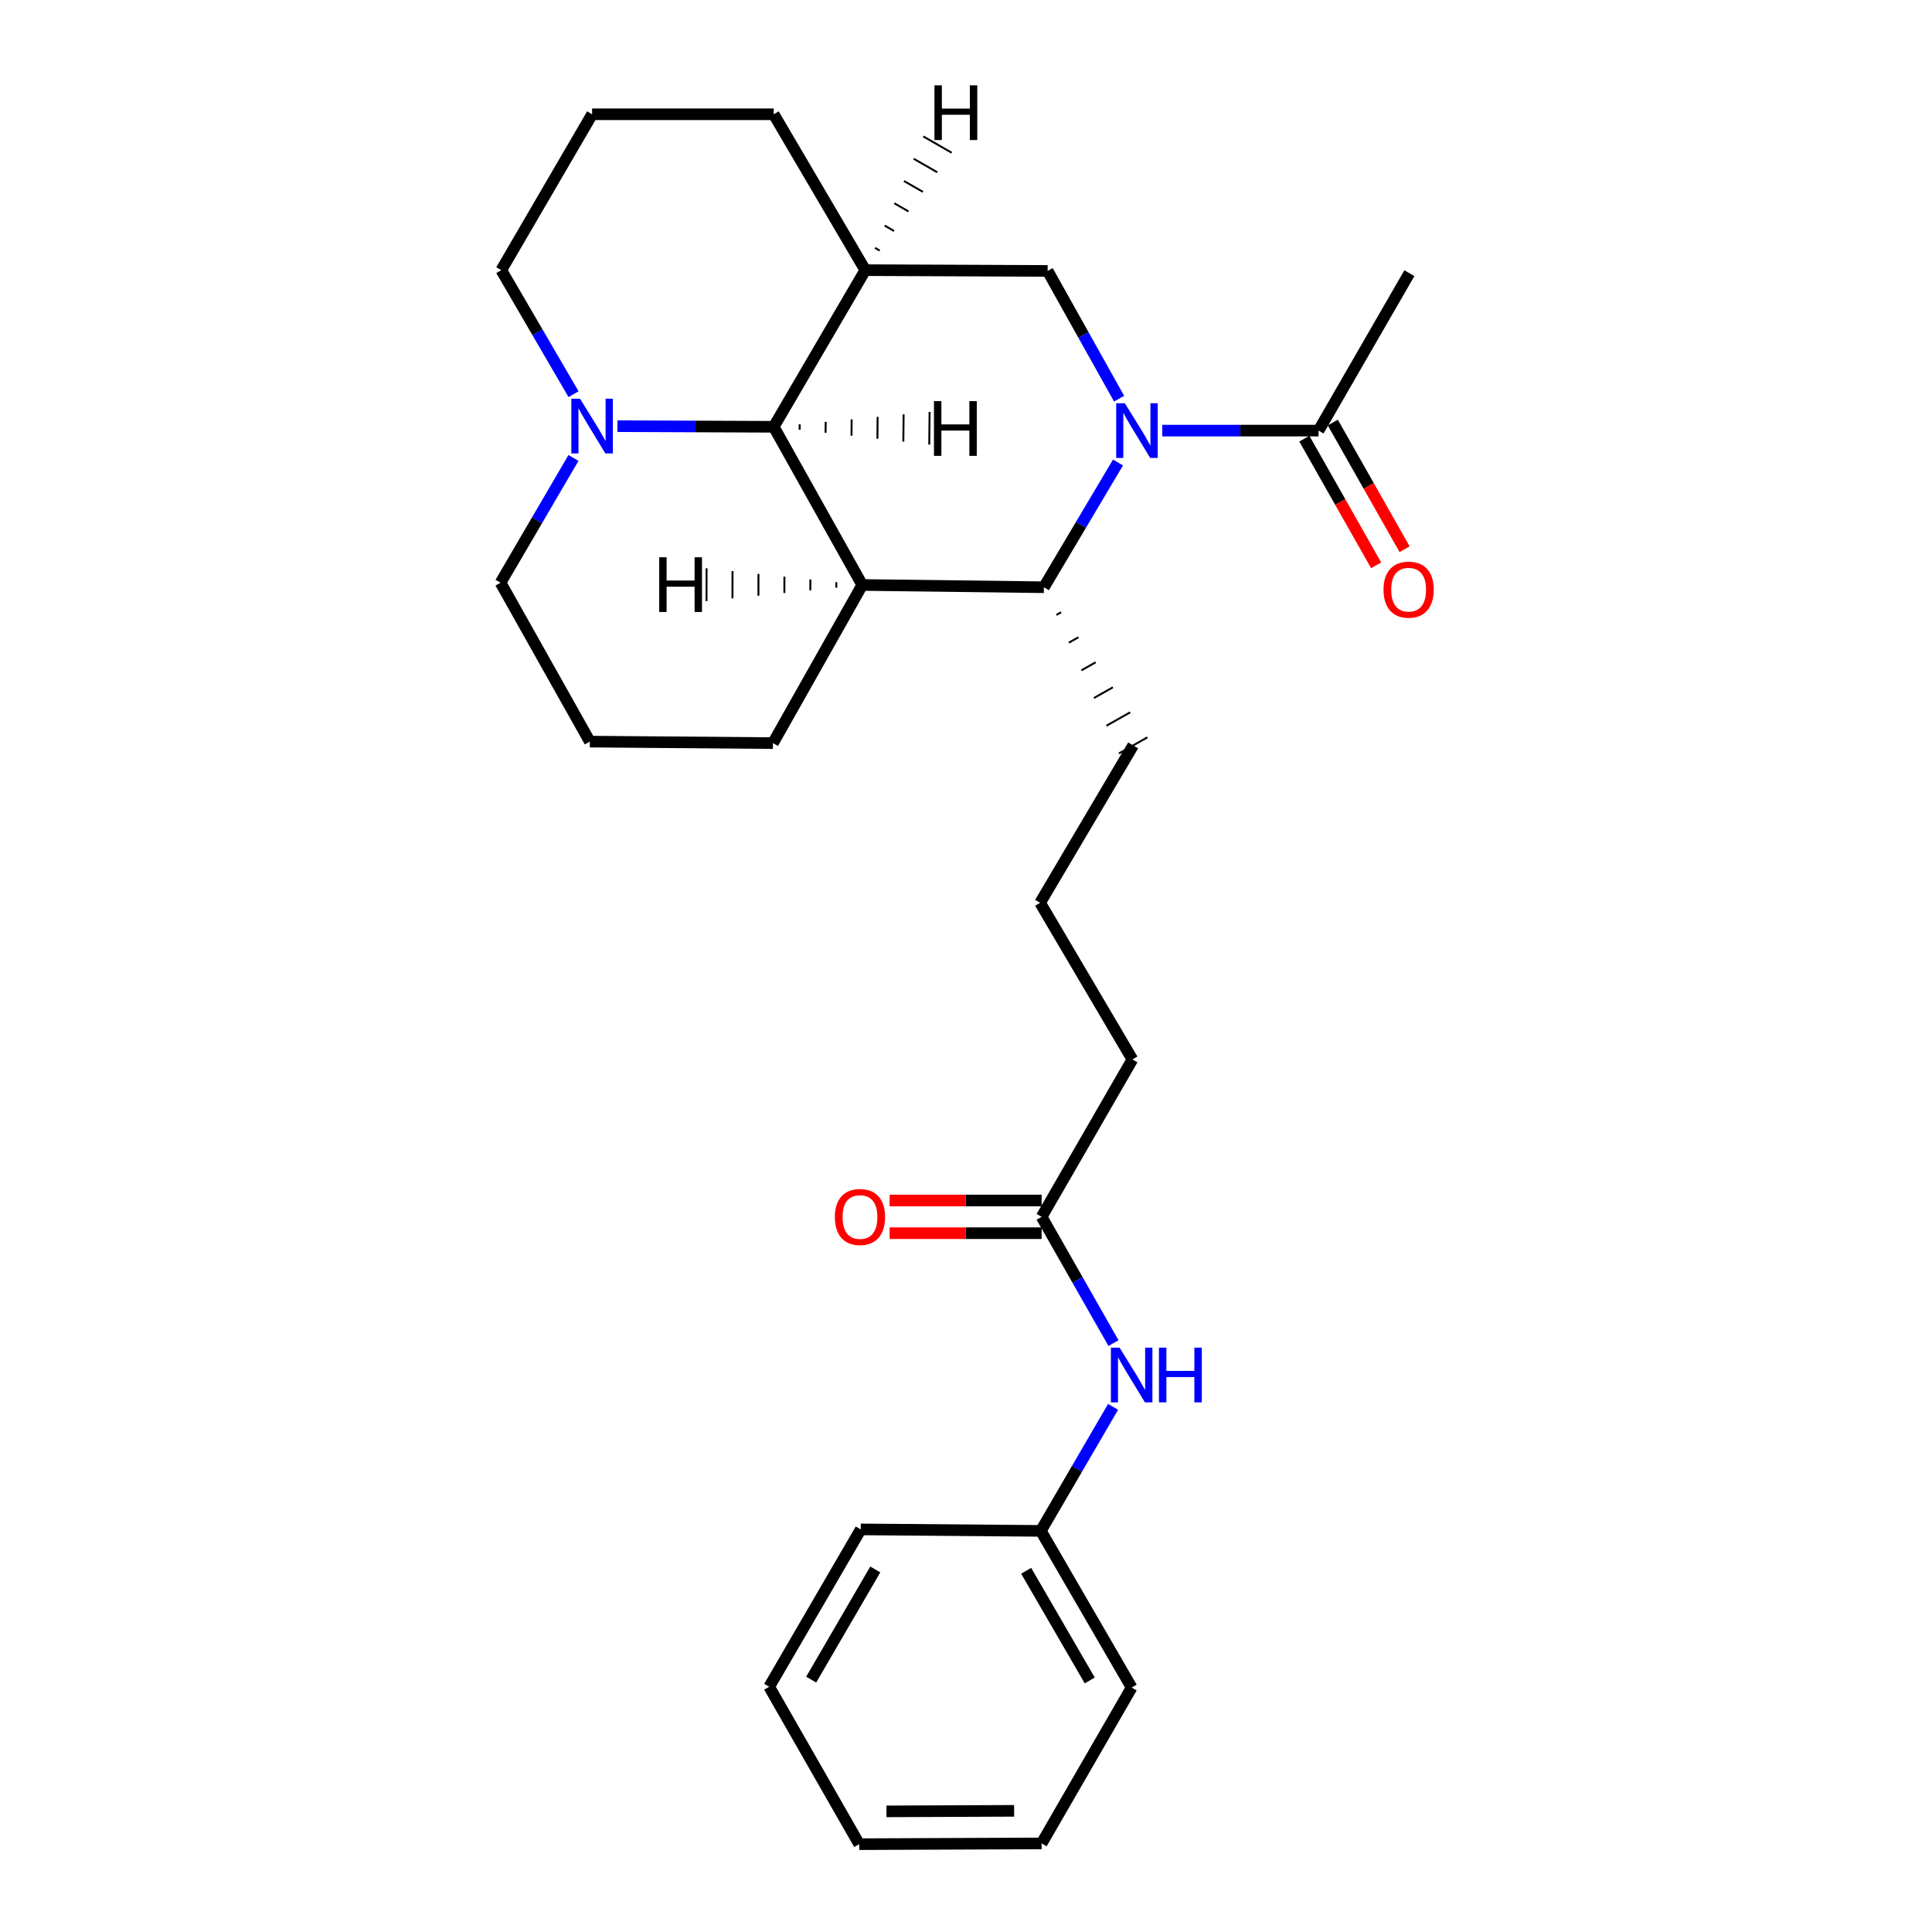 <?xml version='1.0' encoding='iso-8859-1'?>
<svg version='1.1' baseProfile='full'
              xmlns='http://www.w3.org/2000/svg'
                      xmlns:rdkit='http://www.rdkit.org/xml'
                      xmlns:xlink='http://www.w3.org/1999/xlink'
                  xml:space='preserve'
width='1000px' height='1000px' viewBox='0 0 1000 1000'>
<!-- END OF HEADER -->
<rect style='opacity:1.0;fill:#FFFFFF;stroke:none' width='1000' height='1000' x='0' y='0'> </rect>
<path class='bond-1' d='M 578.673,239.398 L 559.496,271.677' style='fill:none;fill-rule:evenodd;stroke:#0000FF;stroke-width:6px;stroke-linecap:butt;stroke-linejoin:miter;stroke-opacity:1' />
<path class='bond-1' d='M 559.496,271.677 L 540.318,303.956' style='fill:none;fill-rule:evenodd;stroke:#000000;stroke-width:6px;stroke-linecap:butt;stroke-linejoin:miter;stroke-opacity:1' />
<path class='bond-4' d='M 579.242,206.352 L 560.749,173.288' style='fill:none;fill-rule:evenodd;stroke:#0000FF;stroke-width:6px;stroke-linecap:butt;stroke-linejoin:miter;stroke-opacity:1' />
<path class='bond-4' d='M 560.749,173.288 L 542.255,140.225' style='fill:none;fill-rule:evenodd;stroke:#000000;stroke-width:6px;stroke-linecap:butt;stroke-linejoin:miter;stroke-opacity:1' />
<path class='bond-5' d='M 601.576,222.88 L 642.033,222.88' style='fill:none;fill-rule:evenodd;stroke:#0000FF;stroke-width:6px;stroke-linecap:butt;stroke-linejoin:miter;stroke-opacity:1' />
<path class='bond-5' d='M 642.033,222.88 L 682.49,222.88' style='fill:none;fill-rule:evenodd;stroke:#000000;stroke-width:6px;stroke-linecap:butt;stroke-linejoin:miter;stroke-opacity:1' />
<path class='bond-0' d='M 446.296,302.78 L 540.318,303.956' style='fill:none;fill-rule:evenodd;stroke:#000000;stroke-width:6px;stroke-linecap:butt;stroke-linejoin:miter;stroke-opacity:1' />
<path class='bond-11' d='M 446.296,302.78 L 400.084,384.637' style='fill:none;fill-rule:evenodd;stroke:#000000;stroke-width:6px;stroke-linecap:butt;stroke-linejoin:miter;stroke-opacity:1' />
<path class='bond-27' d='M 446.296,302.78 L 400.478,220.905' style='fill:none;fill-rule:evenodd;stroke:#000000;stroke-width:6px;stroke-linecap:butt;stroke-linejoin:miter;stroke-opacity:1' />
<path class='bond-31' d='M 432.866,301.345 L 432.861,304.165' style='fill:none;fill-rule:evenodd;stroke:#000000;stroke-width:1.0px;stroke-linecap:butt;stroke-linejoin:miter;stroke-opacity:1' />
<path class='bond-31' d='M 419.437,299.909 L 419.426,305.551' style='fill:none;fill-rule:evenodd;stroke:#000000;stroke-width:1.0px;stroke-linecap:butt;stroke-linejoin:miter;stroke-opacity:1' />
<path class='bond-31' d='M 406.008,298.474 L 405.992,306.936' style='fill:none;fill-rule:evenodd;stroke:#000000;stroke-width:1.0px;stroke-linecap:butt;stroke-linejoin:miter;stroke-opacity:1' />
<path class='bond-31' d='M 392.578,297.038 L 392.557,308.321' style='fill:none;fill-rule:evenodd;stroke:#000000;stroke-width:1.0px;stroke-linecap:butt;stroke-linejoin:miter;stroke-opacity:1' />
<path class='bond-31' d='M 379.149,295.602 L 379.122,309.706' style='fill:none;fill-rule:evenodd;stroke:#000000;stroke-width:1.0px;stroke-linecap:butt;stroke-linejoin:miter;stroke-opacity:1' />
<path class='bond-31' d='M 365.72,294.167 L 365.688,311.091' style='fill:none;fill-rule:evenodd;stroke:#000000;stroke-width:1.0px;stroke-linecap:butt;stroke-linejoin:miter;stroke-opacity:1' />
<path class='bond-14' d='M 546.791,318.292 L 549.247,316.905' style='fill:none;fill-rule:evenodd;stroke:#000000;stroke-width:1.0px;stroke-linecap:butt;stroke-linejoin:miter;stroke-opacity:1' />
<path class='bond-14' d='M 553.263,332.628 L 558.176,329.855' style='fill:none;fill-rule:evenodd;stroke:#000000;stroke-width:1.0px;stroke-linecap:butt;stroke-linejoin:miter;stroke-opacity:1' />
<path class='bond-14' d='M 559.735,346.963 L 567.104,342.804' style='fill:none;fill-rule:evenodd;stroke:#000000;stroke-width:1.0px;stroke-linecap:butt;stroke-linejoin:miter;stroke-opacity:1' />
<path class='bond-14' d='M 566.207,361.299 L 576.033,355.753' style='fill:none;fill-rule:evenodd;stroke:#000000;stroke-width:1.0px;stroke-linecap:butt;stroke-linejoin:miter;stroke-opacity:1' />
<path class='bond-14' d='M 572.68,375.635 L 584.962,368.703' style='fill:none;fill-rule:evenodd;stroke:#000000;stroke-width:1.0px;stroke-linecap:butt;stroke-linejoin:miter;stroke-opacity:1' />
<path class='bond-14' d='M 579.152,389.971 L 593.89,381.652' style='fill:none;fill-rule:evenodd;stroke:#000000;stroke-width:1.0px;stroke-linecap:butt;stroke-linejoin:miter;stroke-opacity:1' />
<path class='bond-2' d='M 400.478,220.905 L 447.875,139.83' style='fill:none;fill-rule:evenodd;stroke:#000000;stroke-width:6px;stroke-linecap:butt;stroke-linejoin:miter;stroke-opacity:1' />
<path class='bond-6' d='M 400.478,220.905 L 360.022,220.744' style='fill:none;fill-rule:evenodd;stroke:#000000;stroke-width:6px;stroke-linecap:butt;stroke-linejoin:miter;stroke-opacity:1' />
<path class='bond-6' d='M 360.022,220.744 L 319.565,220.582' style='fill:none;fill-rule:evenodd;stroke:#0000FF;stroke-width:6px;stroke-linecap:butt;stroke-linejoin:miter;stroke-opacity:1' />
<path class='bond-32' d='M 413.896,222.442 L 413.923,219.622' style='fill:none;fill-rule:evenodd;stroke:#000000;stroke-width:1.0px;stroke-linecap:butt;stroke-linejoin:miter;stroke-opacity:1' />
<path class='bond-32' d='M 427.314,223.979 L 427.368,218.338' style='fill:none;fill-rule:evenodd;stroke:#000000;stroke-width:1.0px;stroke-linecap:butt;stroke-linejoin:miter;stroke-opacity:1' />
<path class='bond-32' d='M 440.733,225.516 L 440.812,217.054' style='fill:none;fill-rule:evenodd;stroke:#000000;stroke-width:1.0px;stroke-linecap:butt;stroke-linejoin:miter;stroke-opacity:1' />
<path class='bond-32' d='M 454.151,227.053 L 454.257,215.77' style='fill:none;fill-rule:evenodd;stroke:#000000;stroke-width:1.0px;stroke-linecap:butt;stroke-linejoin:miter;stroke-opacity:1' />
<path class='bond-32' d='M 467.569,228.589 L 467.701,214.487' style='fill:none;fill-rule:evenodd;stroke:#000000;stroke-width:1.0px;stroke-linecap:butt;stroke-linejoin:miter;stroke-opacity:1' />
<path class='bond-32' d='M 480.987,230.126 L 481.146,213.203' style='fill:none;fill-rule:evenodd;stroke:#000000;stroke-width:1.0px;stroke-linecap:butt;stroke-linejoin:miter;stroke-opacity:1' />
<path class='bond-3' d='M 447.875,139.83 L 542.255,140.225' style='fill:none;fill-rule:evenodd;stroke:#000000;stroke-width:6px;stroke-linecap:butt;stroke-linejoin:miter;stroke-opacity:1' />
<path class='bond-13' d='M 447.875,139.83 L 400.478,59.149' style='fill:none;fill-rule:evenodd;stroke:#000000;stroke-width:6px;stroke-linecap:butt;stroke-linejoin:miter;stroke-opacity:1' />
<path class='bond-33' d='M 455.328,129.7 L 452.882,128.294' style='fill:none;fill-rule:evenodd;stroke:#000000;stroke-width:1.0px;stroke-linecap:butt;stroke-linejoin:miter;stroke-opacity:1' />
<path class='bond-33' d='M 462.78,119.571 L 457.89,116.759' style='fill:none;fill-rule:evenodd;stroke:#000000;stroke-width:1.0px;stroke-linecap:butt;stroke-linejoin:miter;stroke-opacity:1' />
<path class='bond-33' d='M 470.232,109.442 L 462.897,105.223' style='fill:none;fill-rule:evenodd;stroke:#000000;stroke-width:1.0px;stroke-linecap:butt;stroke-linejoin:miter;stroke-opacity:1' />
<path class='bond-33' d='M 477.685,99.313 L 467.904,93.688' style='fill:none;fill-rule:evenodd;stroke:#000000;stroke-width:1.0px;stroke-linecap:butt;stroke-linejoin:miter;stroke-opacity:1' />
<path class='bond-33' d='M 485.137,89.183 L 472.911,82.152' style='fill:none;fill-rule:evenodd;stroke:#000000;stroke-width:1.0px;stroke-linecap:butt;stroke-linejoin:miter;stroke-opacity:1' />
<path class='bond-33' d='M 492.59,79.054 L 477.919,70.617' style='fill:none;fill-rule:evenodd;stroke:#000000;stroke-width:1.0px;stroke-linecap:butt;stroke-linejoin:miter;stroke-opacity:1' />
<path class='bond-9' d='M 675.128,227.052 L 693.709,259.836' style='fill:none;fill-rule:evenodd;stroke:#000000;stroke-width:6px;stroke-linecap:butt;stroke-linejoin:miter;stroke-opacity:1' />
<path class='bond-9' d='M 693.709,259.836 L 712.289,292.62' style='fill:none;fill-rule:evenodd;stroke:#FF0000;stroke-width:6px;stroke-linecap:butt;stroke-linejoin:miter;stroke-opacity:1' />
<path class='bond-9' d='M 689.852,218.708 L 708.432,251.491' style='fill:none;fill-rule:evenodd;stroke:#000000;stroke-width:6px;stroke-linecap:butt;stroke-linejoin:miter;stroke-opacity:1' />
<path class='bond-9' d='M 708.432,251.491 L 727.013,284.275' style='fill:none;fill-rule:evenodd;stroke:#FF0000;stroke-width:6px;stroke-linecap:butt;stroke-linejoin:miter;stroke-opacity:1' />
<path class='bond-17' d='M 682.49,222.88 L 729.492,141.4' style='fill:none;fill-rule:evenodd;stroke:#000000;stroke-width:6px;stroke-linecap:butt;stroke-linejoin:miter;stroke-opacity:1' />
<path class='bond-15' d='M 296.824,237.037 L 277.951,269.321' style='fill:none;fill-rule:evenodd;stroke:#0000FF;stroke-width:6px;stroke-linecap:butt;stroke-linejoin:miter;stroke-opacity:1' />
<path class='bond-15' d='M 277.951,269.321 L 259.078,301.605' style='fill:none;fill-rule:evenodd;stroke:#000000;stroke-width:6px;stroke-linecap:butt;stroke-linejoin:miter;stroke-opacity:1' />
<path class='bond-29' d='M 296.866,204.035 L 278.164,171.932' style='fill:none;fill-rule:evenodd;stroke:#0000FF;stroke-width:6px;stroke-linecap:butt;stroke-linejoin:miter;stroke-opacity:1' />
<path class='bond-29' d='M 278.164,171.932 L 259.463,139.83' style='fill:none;fill-rule:evenodd;stroke:#000000;stroke-width:6px;stroke-linecap:butt;stroke-linejoin:miter;stroke-opacity:1' />
<path class='bond-7' d='M 539.143,629.838 L 586.136,548.368' style='fill:none;fill-rule:evenodd;stroke:#000000;stroke-width:6px;stroke-linecap:butt;stroke-linejoin:miter;stroke-opacity:1' />
<path class='bond-8' d='M 539.143,629.838 L 557.741,662.509' style='fill:none;fill-rule:evenodd;stroke:#000000;stroke-width:6px;stroke-linecap:butt;stroke-linejoin:miter;stroke-opacity:1' />
<path class='bond-8' d='M 557.741,662.509 L 576.339,695.18' style='fill:none;fill-rule:evenodd;stroke:#0000FF;stroke-width:6px;stroke-linecap:butt;stroke-linejoin:miter;stroke-opacity:1' />
<path class='bond-10' d='M 539.143,621.376 L 499.807,621.376' style='fill:none;fill-rule:evenodd;stroke:#000000;stroke-width:6px;stroke-linecap:butt;stroke-linejoin:miter;stroke-opacity:1' />
<path class='bond-10' d='M 499.807,621.376 L 460.471,621.376' style='fill:none;fill-rule:evenodd;stroke:#FF0000;stroke-width:6px;stroke-linecap:butt;stroke-linejoin:miter;stroke-opacity:1' />
<path class='bond-10' d='M 539.143,638.3 L 499.807,638.3' style='fill:none;fill-rule:evenodd;stroke:#000000;stroke-width:6px;stroke-linecap:butt;stroke-linejoin:miter;stroke-opacity:1' />
<path class='bond-10' d='M 499.807,638.3 L 460.471,638.3' style='fill:none;fill-rule:evenodd;stroke:#FF0000;stroke-width:6px;stroke-linecap:butt;stroke-linejoin:miter;stroke-opacity:1' />
<path class='bond-12' d='M 576.131,728.189 L 557.43,760.287' style='fill:none;fill-rule:evenodd;stroke:#0000FF;stroke-width:6px;stroke-linecap:butt;stroke-linejoin:miter;stroke-opacity:1' />
<path class='bond-12' d='M 557.43,760.287 L 538.729,792.385' style='fill:none;fill-rule:evenodd;stroke:#000000;stroke-width:6px;stroke-linecap:butt;stroke-linejoin:miter;stroke-opacity:1' />
<path class='bond-20' d='M 400.084,384.637 L 305.299,383.856' style='fill:none;fill-rule:evenodd;stroke:#000000;stroke-width:6px;stroke-linecap:butt;stroke-linejoin:miter;stroke-opacity:1' />
<path class='bond-22' d='M 538.729,792.385 L 585.741,873.47' style='fill:none;fill-rule:evenodd;stroke:#000000;stroke-width:6px;stroke-linecap:butt;stroke-linejoin:miter;stroke-opacity:1' />
<path class='bond-22' d='M 531.14,813.036 L 564.048,869.796' style='fill:none;fill-rule:evenodd;stroke:#000000;stroke-width:6px;stroke-linecap:butt;stroke-linejoin:miter;stroke-opacity:1' />
<path class='bond-23' d='M 538.729,792.385 L 445.525,791.614' style='fill:none;fill-rule:evenodd;stroke:#000000;stroke-width:6px;stroke-linecap:butt;stroke-linejoin:miter;stroke-opacity:1' />
<path class='bond-21' d='M 400.478,59.149 L 306.475,59.149' style='fill:none;fill-rule:evenodd;stroke:#000000;stroke-width:6px;stroke-linecap:butt;stroke-linejoin:miter;stroke-opacity:1' />
<path class='bond-19' d='M 586.521,385.812 L 538.353,467.292' style='fill:none;fill-rule:evenodd;stroke:#000000;stroke-width:6px;stroke-linecap:butt;stroke-linejoin:miter;stroke-opacity:1' />
<path class='bond-28' d='M 259.078,301.605 L 305.299,383.856' style='fill:none;fill-rule:evenodd;stroke:#000000;stroke-width:6px;stroke-linecap:butt;stroke-linejoin:miter;stroke-opacity:1' />
<path class='bond-16' d='M 259.463,139.83 L 306.475,59.149' style='fill:none;fill-rule:evenodd;stroke:#000000;stroke-width:6px;stroke-linecap:butt;stroke-linejoin:miter;stroke-opacity:1' />
<path class='bond-18' d='M 586.136,548.368 L 538.353,467.292' style='fill:none;fill-rule:evenodd;stroke:#000000;stroke-width:6px;stroke-linecap:butt;stroke-linejoin:miter;stroke-opacity:1' />
<path class='bond-25' d='M 585.741,873.47 L 539.143,954.151' style='fill:none;fill-rule:evenodd;stroke:#000000;stroke-width:6px;stroke-linecap:butt;stroke-linejoin:miter;stroke-opacity:1' />
<path class='bond-24' d='M 445.525,791.614 L 398.128,873.075' style='fill:none;fill-rule:evenodd;stroke:#000000;stroke-width:6px;stroke-linecap:butt;stroke-linejoin:miter;stroke-opacity:1' />
<path class='bond-24' d='M 453.043,812.344 L 419.866,869.367' style='fill:none;fill-rule:evenodd;stroke:#000000;stroke-width:6px;stroke-linecap:butt;stroke-linejoin:miter;stroke-opacity:1' />
<path class='bond-26' d='M 398.128,873.075 L 444.735,954.545' style='fill:none;fill-rule:evenodd;stroke:#000000;stroke-width:6px;stroke-linecap:butt;stroke-linejoin:miter;stroke-opacity:1' />
<path class='bond-30' d='M 539.143,954.151 L 444.735,954.545' style='fill:none;fill-rule:evenodd;stroke:#000000;stroke-width:6px;stroke-linecap:butt;stroke-linejoin:miter;stroke-opacity:1' />
<path class='bond-30' d='M 524.911,937.286 L 458.825,937.562' style='fill:none;fill-rule:evenodd;stroke:#000000;stroke-width:6px;stroke-linecap:butt;stroke-linejoin:miter;stroke-opacity:1' />
<path  class='atom-0' d='M 582.226 208.72
L 591.506 223.72
Q 592.426 225.2, 593.906 227.88
Q 595.386 230.56, 595.466 230.72
L 595.466 208.72
L 599.226 208.72
L 599.226 237.04
L 595.346 237.04
L 585.386 220.64
Q 584.226 218.72, 582.986 216.52
Q 581.786 214.32, 581.426 213.64
L 581.426 237.04
L 577.746 237.04
L 577.746 208.72
L 582.226 208.72
' fill='#0000FF'/>
<path  class='atom-7' d='M 300.215 206.369
L 309.495 221.369
Q 310.415 222.849, 311.895 225.529
Q 313.375 228.209, 313.455 228.369
L 313.455 206.369
L 317.215 206.369
L 317.215 234.689
L 313.335 234.689
L 303.375 218.289
Q 302.215 216.369, 300.975 214.169
Q 299.775 211.969, 299.415 211.289
L 299.415 234.689
L 295.735 234.689
L 295.735 206.369
L 300.215 206.369
' fill='#0000FF'/>
<path  class='atom-9' d='M 579.481 697.534
L 588.761 712.534
Q 589.681 714.014, 591.161 716.694
Q 592.641 719.374, 592.721 719.534
L 592.721 697.534
L 596.481 697.534
L 596.481 725.854
L 592.601 725.854
L 582.641 709.454
Q 581.481 707.534, 580.241 705.334
Q 579.041 703.134, 578.681 702.454
L 578.681 725.854
L 575.001 725.854
L 575.001 697.534
L 579.481 697.534
' fill='#0000FF'/>
<path  class='atom-9' d='M 599.881 697.534
L 603.721 697.534
L 603.721 709.574
L 618.201 709.574
L 618.201 697.534
L 622.041 697.534
L 622.041 725.854
L 618.201 725.854
L 618.201 712.774
L 603.721 712.774
L 603.721 725.854
L 599.881 725.854
L 599.881 697.534
' fill='#0000FF'/>
<path  class='atom-10' d='M 716.106 305.211
Q 716.106 298.411, 719.466 294.611
Q 722.826 290.811, 729.106 290.811
Q 735.386 290.811, 738.746 294.611
Q 742.106 298.411, 742.106 305.211
Q 742.106 312.091, 738.706 316.011
Q 735.306 319.891, 729.106 319.891
Q 722.866 319.891, 719.466 316.011
Q 716.106 312.131, 716.106 305.211
M 729.106 316.691
Q 733.426 316.691, 735.746 313.811
Q 738.106 310.891, 738.106 305.211
Q 738.106 299.651, 735.746 296.851
Q 733.426 294.011, 729.106 294.011
Q 724.786 294.011, 722.426 296.811
Q 720.106 299.611, 720.106 305.211
Q 720.106 310.931, 722.426 313.811
Q 724.786 316.691, 729.106 316.691
' fill='#FF0000'/>
<path  class='atom-11' d='M 432.12 629.918
Q 432.12 623.118, 435.48 619.318
Q 438.84 615.518, 445.12 615.518
Q 451.4 615.518, 454.76 619.318
Q 458.12 623.118, 458.12 629.918
Q 458.12 636.798, 454.72 640.718
Q 451.32 644.598, 445.12 644.598
Q 438.88 644.598, 435.48 640.718
Q 432.12 636.838, 432.12 629.918
M 445.12 641.398
Q 449.44 641.398, 451.76 638.518
Q 454.12 635.598, 454.12 629.918
Q 454.12 624.358, 451.76 621.558
Q 449.44 618.718, 445.12 618.718
Q 440.8 618.718, 438.44 621.518
Q 436.12 624.318, 436.12 629.918
Q 436.12 635.638, 438.44 638.518
Q 440.8 641.398, 445.12 641.398
' fill='#FF0000'/>
<path  class='atom-28' d='M 341.193 288.443
L 345.033 288.443
L 345.033 300.483
L 359.513 300.483
L 359.513 288.443
L 363.353 288.443
L 363.353 316.763
L 359.513 316.763
L 359.513 303.683
L 345.033 303.683
L 345.033 316.763
L 341.193 316.763
L 341.193 288.443
' fill='#000000'/>
<path  class='atom-29' d='M 483.417 207.631
L 487.257 207.631
L 487.257 219.671
L 501.737 219.671
L 501.737 207.631
L 505.577 207.631
L 505.577 235.951
L 501.737 235.951
L 501.737 222.871
L 487.257 222.871
L 487.257 235.951
L 483.417 235.951
L 483.417 207.631
' fill='#000000'/>
<path  class='atom-30' d='M 483.669 44.165
L 487.509 44.165
L 487.509 56.205
L 501.989 56.205
L 501.989 44.165
L 505.829 44.165
L 505.829 72.485
L 501.989 72.485
L 501.989 59.405
L 487.509 59.405
L 487.509 72.485
L 483.669 72.485
L 483.669 44.165
' fill='#000000'/>
</svg>
